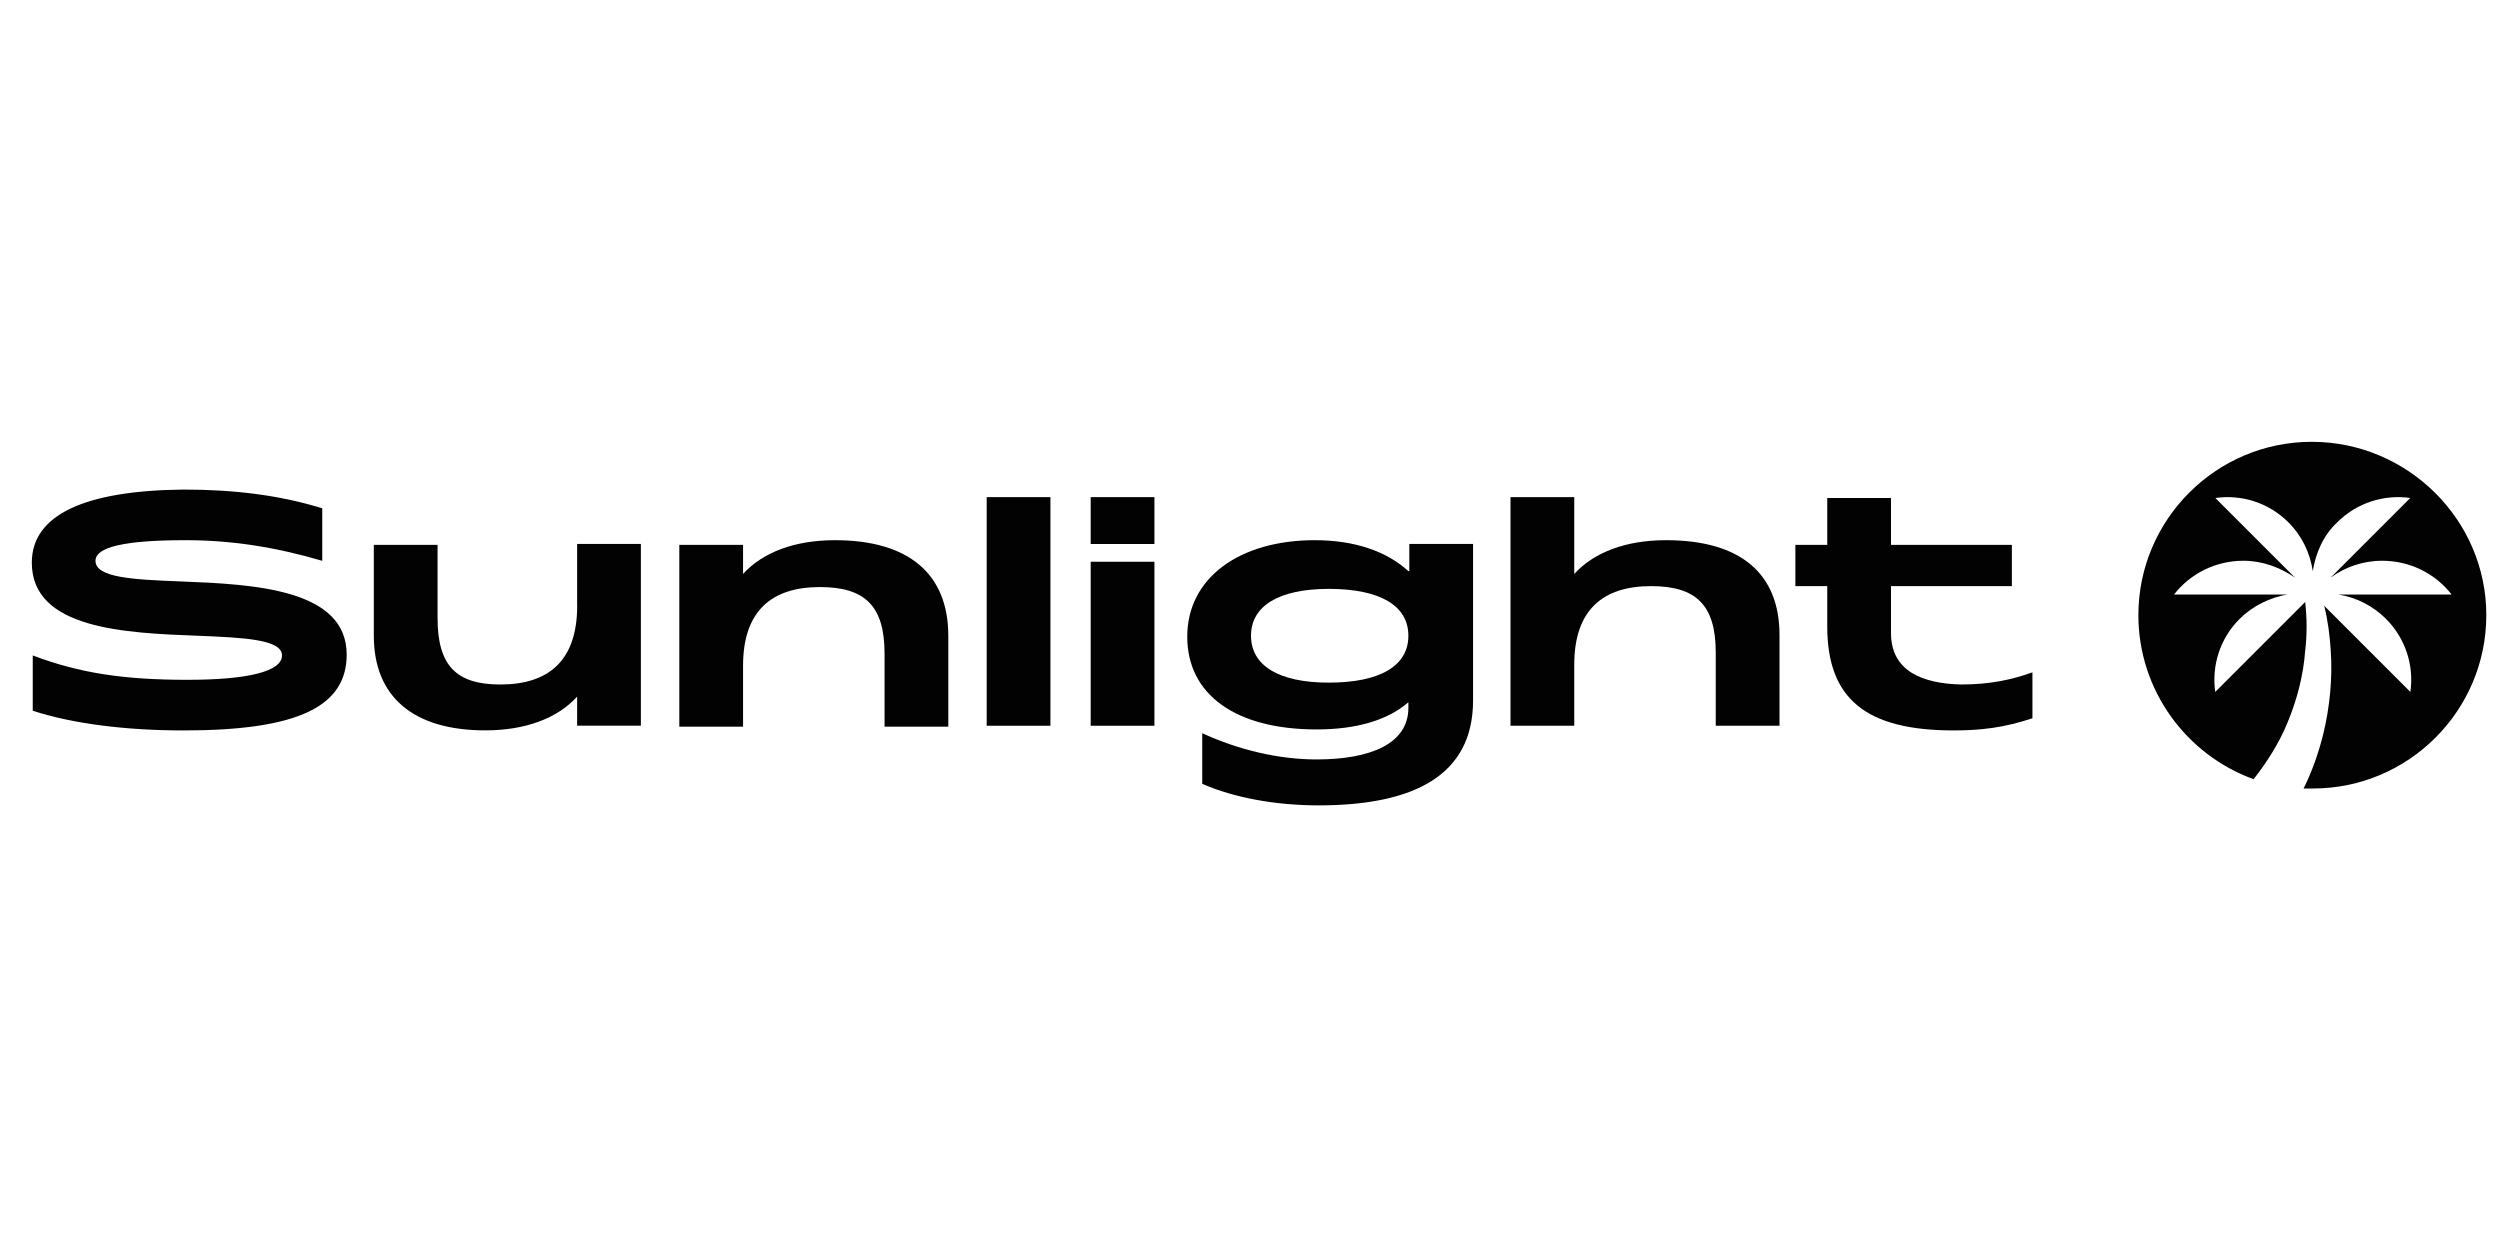 <?xml version="1.0" encoding="UTF-8"?> <svg xmlns="http://www.w3.org/2000/svg" xmlns:xlink="http://www.w3.org/1999/xlink" version="1.1" id="Laag_1" x="0px" y="0px" viewBox="0 0 400 200" style="enable-background:new 0 0 400 200;" xml:space="preserve"> <style type="text/css"> .st0{fill:none;} .st1{fill:#020203;} </style> <rect x="29.59" y="65.08" class="st0" width="340.83" height="72"></rect> <g> <rect x="157.87" y="79.54" class="st1" width="10.2" height="36.58"></rect> <path class="st1" d="M92.35,96.93c0,8.85-4.65,12.59-12.29,12.59c-7.05,0-10.05-3-10.05-10.65V87.18h-10.2v14.54 c0,9.75,6.3,15.14,17.84,15.14c6.45,0,11.55-1.95,14.69-5.4v4.65h10.2V87.03h-10.2V96.93z"></path> <path class="st1" d="M133.58,86.43c-6.45,0-11.55,1.95-14.69,5.4v-4.65h-10.2v29.09h10.2v-9.75c0-8.85,4.65-12.59,12.29-12.59 c7.2,0,10.35,3,10.35,10.65v11.69h10.2v-14.54C151.72,91.83,145.42,86.43,133.58,86.43z"></path> <path class="st1" d="M28.92,93.03c-7.65-0.3-13.64-0.6-13.64-3.3c0-2.25,4.8-3.3,14.39-3.3c7.2,0,14.24,1.05,21.89,3.3v-8.4 c-6.75-2.1-14.09-3-22.19-3C13.48,78.49,5.09,82.39,5.09,90.03c0,10.65,14.99,11.25,26.54,11.69c7.5,0.3,13.49,0.6,13.49,3.15 s-5.4,3.9-15.14,3.9c-10.05,0-17.24-1.05-24.74-3.9v8.85c6.45,2.1,14.99,3.15,24.14,3.15c18.14,0,26.09-3.75,26.09-12.14 C55.46,94.23,40.62,93.48,28.92,93.03z"></path> <rect x="174.51" y="89.88" class="st1" width="10.2" height="26.24"></rect> <path class="st1" d="M302.56,101.28v-7.5h19.34v-6.6h-19.34v-7.5h-10.2v7.5h-5.1v6.6h5.1v6.45c0,11.55,6.15,16.64,20.24,16.64 c4.35,0,8.1-0.45,12.59-1.95v-7.35c-3.3,1.2-6.9,1.95-11.4,1.95C307.65,109.37,302.56,107.42,302.56,101.28z"></path> <path class="st1" d="M225.34,91.38c-3.45-3.15-8.55-4.95-14.99-4.95c-11.99,0-20.39,6-20.39,15.44c0,9.3,7.8,14.84,20.69,14.84 c6.45,0,11.4-1.5,14.69-4.35v0.9c0,5.7-6,8.25-14.69,8.25c-6,0-12.44-1.5-18.29-4.2v8.1c5.1,2.25,11.84,3.45,18.59,3.45 c15.29,0,24.74-4.8,24.74-16.79V87.03h-10.2v4.35H225.34z M212.6,109.22c-7.95,0-12.44-2.7-12.44-7.5s4.5-7.5,12.44-7.5 c8.25,0,12.74,2.7,12.74,7.5C225.34,106.52,220.84,109.22,212.6,109.22z"></path> <path class="st1" d="M266.57,86.43c-6.45,0-11.55,1.95-14.69,5.4V79.54h-10.2v36.58h10.2v-9.75c0-8.85,4.65-12.59,12.29-12.59 c7.2,0,10.35,3,10.35,10.65v11.69h10.2v-14.54C284.71,91.83,278.57,86.43,266.57,86.43z"></path> <rect x="174.51" y="79.54" class="st1" width="10.2" height="7.5"></rect> <path class="st1" d="M369.88,70.69c-15.29,0-27.74,12.44-27.74,27.74c0,11.99,7.65,22.34,18.44,26.24c2.1-2.7,4.05-5.7,5.4-9 c1.5-3.6,2.55-7.5,2.85-11.55c0.3-2.55,0.3-5.1,0-7.8l-14.39,14.39c-0.6-4.2,0.75-8.55,3.9-11.69c2.1-2.1,4.95-3.45,7.65-3.9l0,0 h-18.14c2.55-3.3,6.6-5.4,11.1-5.4c3,0,5.85,1.05,8.25,2.7l0,0l-12.74-12.74c4.2-0.6,8.55,0.75,11.69,3.9 c2.25,2.25,3.45,4.95,3.9,7.8l0,0l0,0c0.45-2.85,1.65-5.7,3.9-7.8c3.15-3.15,7.5-4.5,11.69-3.9l-12.74,12.74l0,0 c2.25-1.65,5.1-2.7,8.25-2.7c4.5,0,8.55,2.1,11.1,5.4h-18.14l0,0c2.85,0.45,5.55,1.8,7.65,3.9c3.15,3.15,4.5,7.5,3.9,11.69 l-13.79-13.79c0.6,2.4,0.9,4.8,1.05,7.2c0.3,4.35-0.15,9-1.2,13.34c-0.75,3-1.8,6-3.15,8.7c0.45,0,0.9,0,1.5,0 c15.29,0,27.74-12.44,27.74-27.74S385.17,70.69,369.88,70.69z"></path> </g> </svg> 